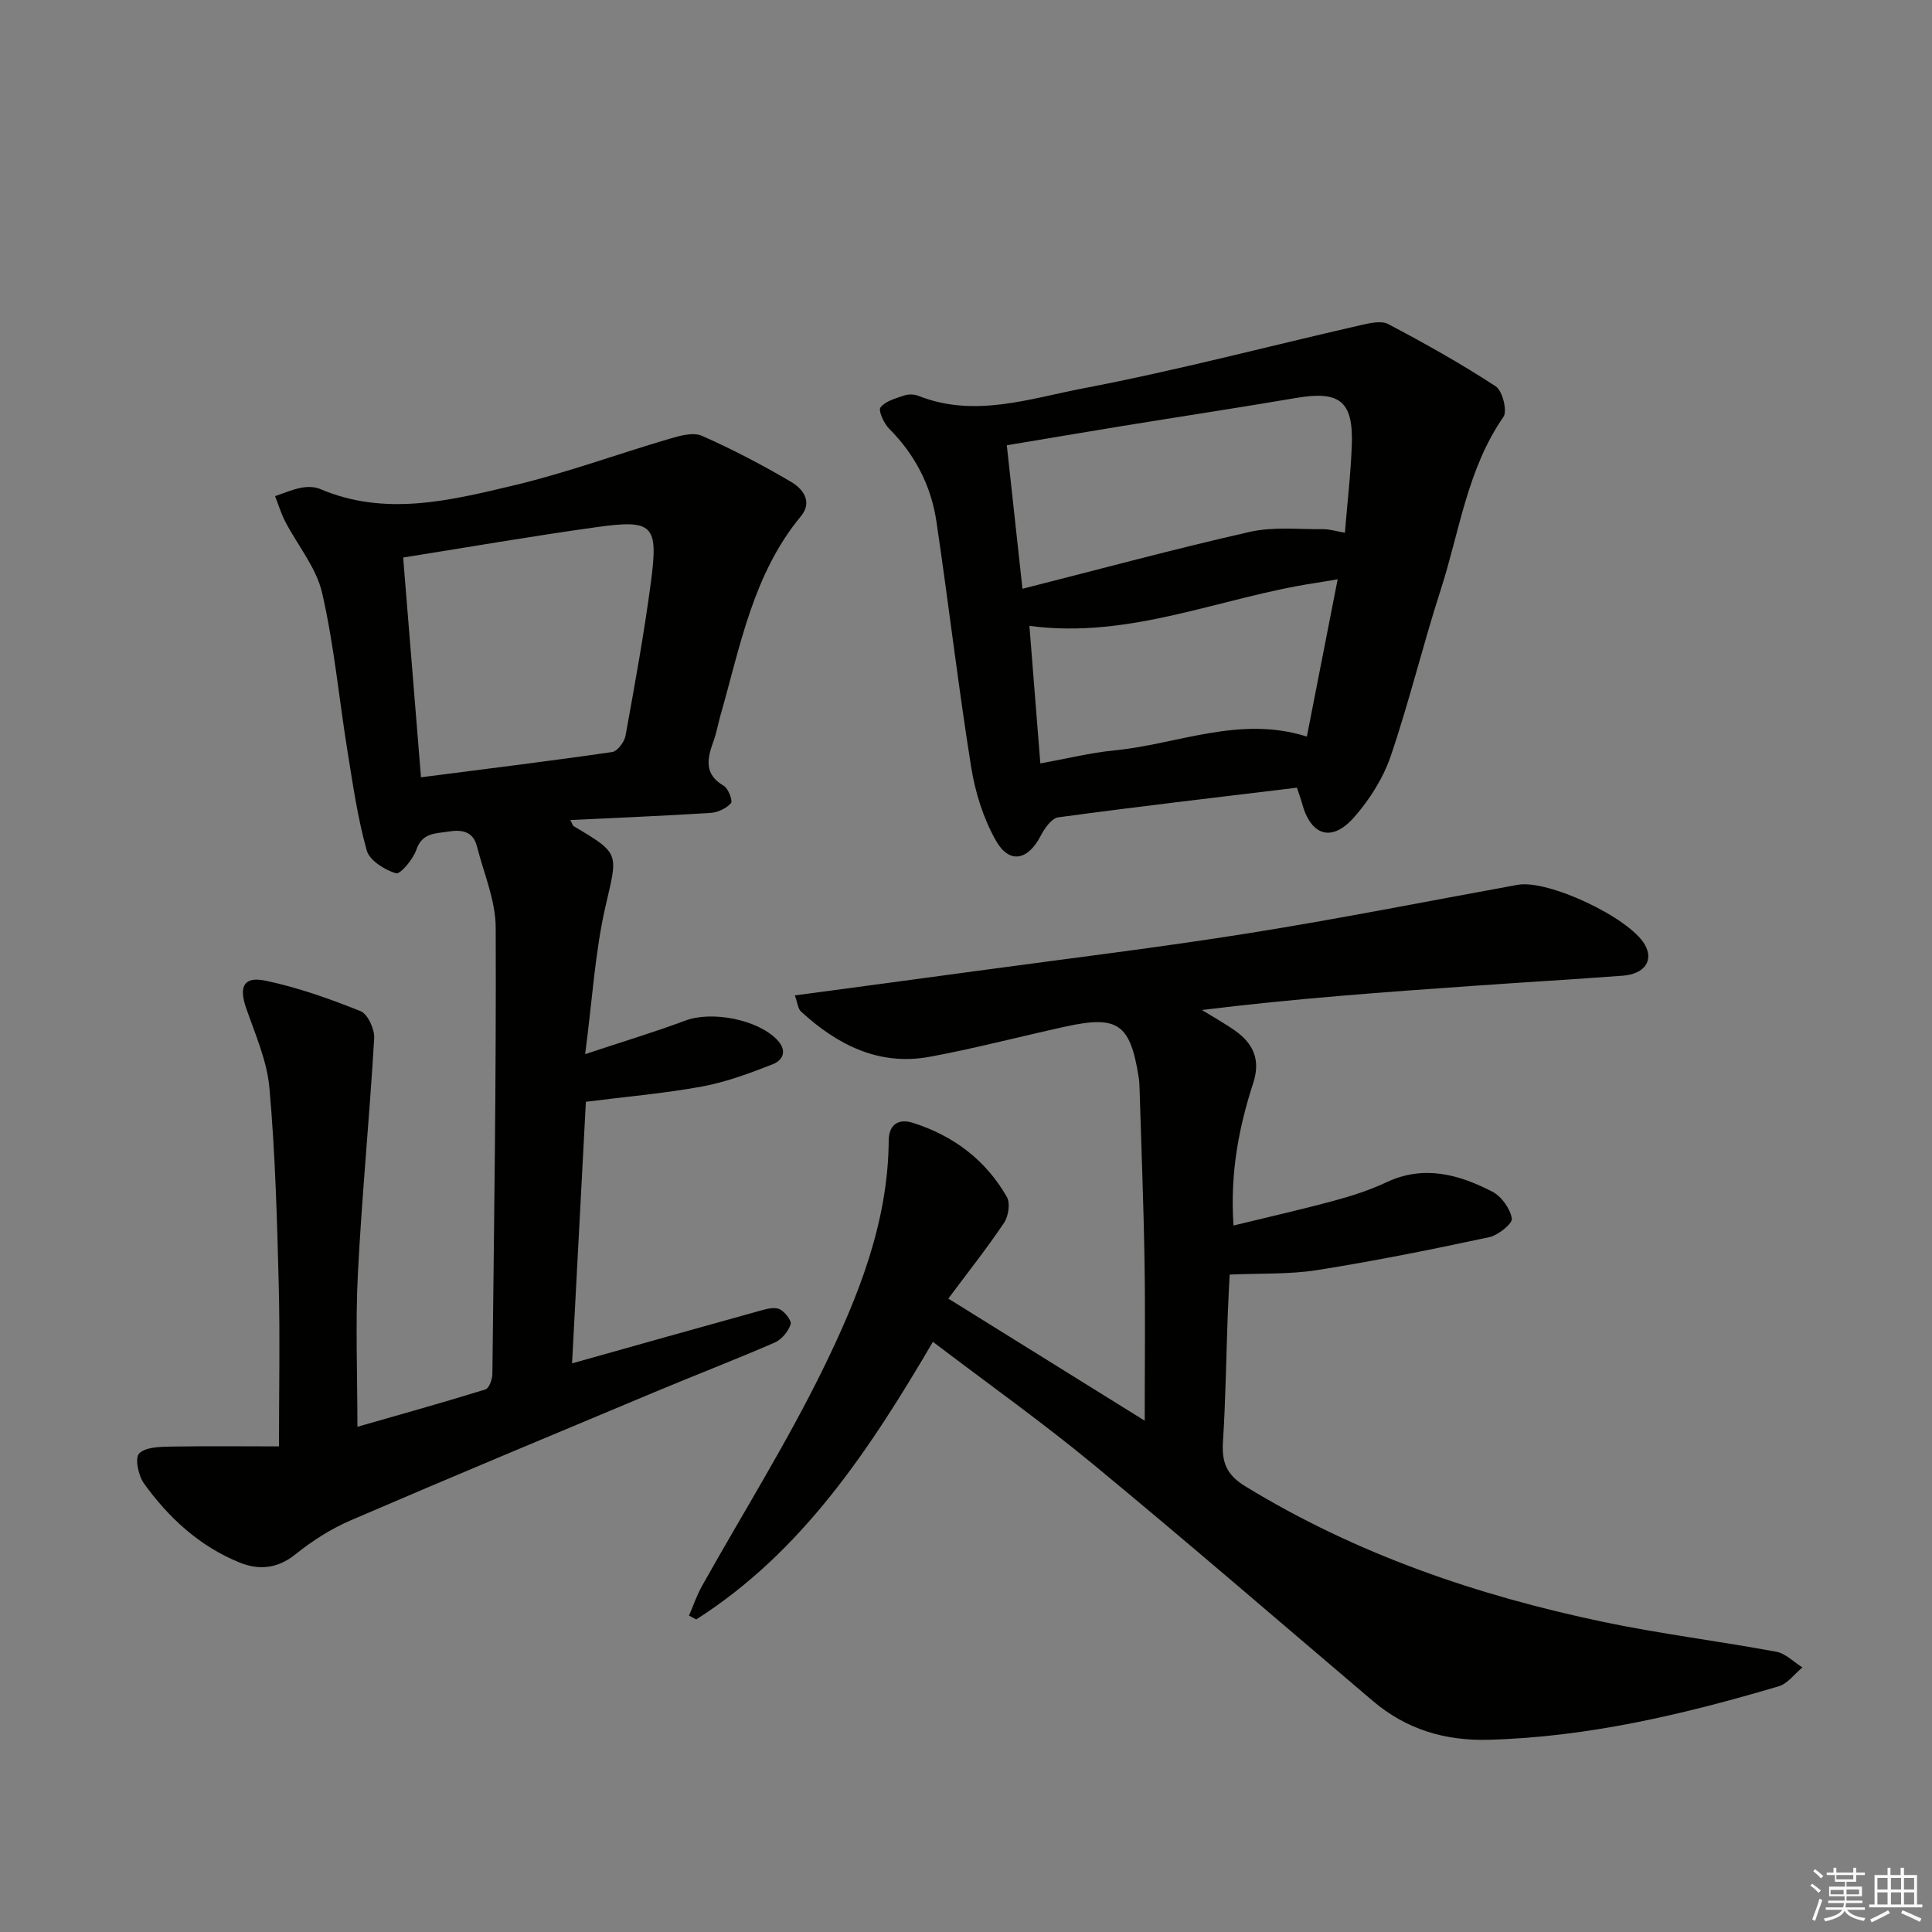 <svg enable-background="new 0 0 400 400" viewBox="0 0 400 400" xmlns="http://www.w3.org/2000/svg"><rect x="0" y="0" width="400" height="400" fill="#808080" stroke="none"/><g fill="#010100"><path d="m164.56 206.09c13.18-1.77 25.66-3.43 38.14-5.13 18.58-2.53 37.21-4.78 55.73-7.73 18.66-2.97 37.2-6.66 55.79-10.04 6.26-1.14 23.04 6.75 26.3 12.35 1.92 3.3.01 6.13-4.58 6.47-10.11.75-20.24 1.35-30.35 2.06-18.84 1.32-37.68 2.68-56.74 5.04 2.29 1.42 4.66 2.73 6.86 4.28 3.78 2.66 5.31 6.05 3.77 10.79-2.98 9.19-4.83 18.6-4.1 29.55 7.25-1.77 14.1-3.31 20.87-5.15 3.67-.99 7.35-2.18 10.77-3.79 7.76-3.66 14.99-1.65 21.93 1.92 1.9.98 3.71 3.5 4.06 5.57.18 1.04-2.83 3.47-4.7 3.87-11.82 2.53-23.68 4.92-35.62 6.81-5.77.91-11.73.64-18.1.93-.12 2.42-.3 5.53-.41 8.65-.32 8.64-.42 17.3-.98 25.93-.27 4.2.67 6.83 4.59 9.23 22.99 14.07 48.03 22.62 74.2 28.11 11.84 2.48 23.89 3.96 35.79 6.17 1.93.36 3.6 2.13 5.39 3.24-1.63 1.34-3.05 3.36-4.91 3.91-19.61 5.8-39.43 10.51-60.04 11.07-9.06.25-17.04-2.14-23.97-8.02-19.29-16.38-38.43-32.93-57.94-49.03-10.48-8.66-21.6-16.55-33.16-25.34-13.29 22.67-27.2 43.57-49 57.48-.5-.26-1-.52-1.5-.79.89-2.05 1.61-4.2 2.7-6.15 8.43-15.06 17.64-29.73 25.19-45.21 7.19-14.74 13.35-30.11 13.46-47.05.02-3.1 1.88-4.61 5-3.62 8.4 2.66 15.09 7.69 19.47 15.36.74 1.3.31 4.01-.61 5.37-3.56 5.29-7.53 10.3-11.52 15.66 14.17 8.81 27.34 17 40.66 25.28 0-11.35.14-22.25-.04-33.14-.19-11.81-.67-23.62-1.02-35.43-.03-.83-.05-1.67-.18-2.49-1.75-11.1-4.29-12.91-15.11-10.55-9.38 2.05-18.68 4.51-28.12 6.26-10.52 1.95-19.15-2.44-26.7-9.37-.61-.56-.68-1.71-1.27-3.33z"/><path d="m57.76 299.46c0-11.68.23-22.79-.06-33.89-.35-13.46-.72-26.94-1.92-40.34-.5-5.62-2.95-11.11-4.83-16.55-1.51-4.36-.52-6.58 3.97-5.65 6.74 1.41 13.33 3.75 19.73 6.32 1.5.6 2.93 3.74 2.82 5.62-.95 16.23-2.54 32.42-3.37 48.64-.53 10.43-.1 20.91-.1 31.79 8.51-2.44 17.54-4.96 26.5-7.73.76-.23 1.43-2.08 1.44-3.19.35-30.81.81-61.61.69-92.42-.02-5.62-2.46-11.25-3.89-16.85-.78-3.07-3.12-3.5-5.85-3.05-2.69.44-5.47.19-6.7 3.79-.68 1.99-3.34 5.13-4.21 4.86-2.35-.72-5.47-2.66-6.05-4.73-1.87-6.66-2.86-13.59-3.97-20.45-1.77-10.97-2.79-22.09-5.27-32.89-1.21-5.23-5.08-9.83-7.64-14.77-.86-1.67-1.41-3.5-2.1-5.25 1.78-.6 3.53-1.37 5.36-1.73 1.26-.24 2.79-.25 3.95.24 13.44 5.75 26.82 2.42 39.97-.7 10.95-2.59 21.58-6.51 32.39-9.69 2.15-.63 4.89-1.41 6.7-.61 6.34 2.79 12.52 6.04 18.49 9.55 2.39 1.41 4.51 4.08 2 7.11-9.92 11.99-12.54 26.89-16.64 41.2-.5 1.75-.8 3.57-1.42 5.28-1.31 3.61-2.11 6.88 2.12 9.34.94.55 1.87 3.13 1.47 3.58-.96 1.07-2.69 1.91-4.16 2.01-9.61.61-19.23 1-29.1 1.48.41.75.48 1.15.71 1.28 9.71 5.74 9.1 5.59 6.58 16.55-2.17 9.45-2.73 19.27-4.22 30.64 8.01-2.66 14.44-4.59 20.71-6.94 5.47-2.05 14.88-.28 18.97 3.9 2.18 2.23 1.41 4.25-.91 5.16-4.74 1.85-9.59 3.66-14.57 4.58-7.77 1.43-15.69 2.1-24.05 3.16-.93 17.59-1.87 35.55-2.86 54.16 13.36-3.75 25.93-7.3 38.53-10.79 1.41-.39 3.12-.93 4.33-.47 1.11.43 2.64 2.41 2.39 3.18-.48 1.48-1.86 3.15-3.29 3.77-8.22 3.57-16.6 6.79-24.87 10.26-20.99 8.79-42 17.54-62.9 26.54-4.08 1.76-7.98 4.24-11.44 7.03-3.76 3.03-7.63 3.33-11.65 1.69-8.24-3.36-14.61-9.23-19.73-16.34-1.16-1.61-1.92-5.24-1.02-6.19 1.28-1.35 4.26-1.4 6.53-1.45 7.69-.13 15.38-.04 22.44-.04zm25.71-184.03c1.25 15.39 2.46 30.34 3.69 45.5 13.64-1.76 26.63-3.35 39.58-5.23 1.09-.16 2.53-2.08 2.77-3.38 1.92-10.61 3.86-21.23 5.27-31.91 1.55-11.78.41-12.9-11.28-11.27-13.25 1.84-26.44 4.13-40.03 6.29z"/><path d="m268.52 163.08c-16.82 2.04-33.14 3.93-49.42 6.14-1.39.19-2.85 2.3-3.65 3.85-2.61 5.04-6.46 5.89-9.24 1-2.62-4.61-4.31-10.04-5.15-15.3-2.69-16.88-4.67-33.87-7.18-50.78-1.1-7.4-4.41-13.84-9.78-19.22-1.1-1.1-2.31-3.77-1.8-4.42 1.02-1.31 3.14-1.87 4.9-2.47.89-.3 2.09-.27 2.96.08 11.63 4.61 23.04.55 34.21-1.58 19.2-3.66 38.14-8.67 57.21-13.03 1.9-.43 4.34-1.04 5.84-.25 7.58 3.99 15.08 8.2 22.24 12.88 1.41.92 2.46 5.1 1.61 6.33-7.53 10.86-9.1 23.8-13.01 35.88-3.67 11.35-6.46 22.99-10.3 34.28-1.55 4.57-4.34 9-7.53 12.65-4.68 5.37-9.06 3.96-10.88-2.88-.25-.92-.6-1.84-1.03-3.16zm-56.83-41.18c16.2-4.11 31.56-8.27 47.06-11.78 4.85-1.1 10.1-.51 15.17-.56 1.4-.01 2.8.44 4.53.74.51-6.35 1.22-12.28 1.43-18.24.31-9.02-2.54-11.19-11.45-9.68-11.94 2.03-23.92 3.85-35.87 5.79-7.98 1.3-15.94 2.66-24.11 4.02 1.09 9.97 2.11 19.34 3.24 29.71zm3.7 36.16c5.59-1.01 10.42-2.22 15.33-2.7 13.14-1.28 25.92-7.28 39.85-2.86 2.11-10.79 4.19-21.4 6.38-32.57-2.01.34-3.27.57-4.54.76-19.62 2.94-38.35 11.69-59.28 8.89.76 9.49 1.49 18.68 2.26 28.48z"/></g><path d="m374.8 390.4.4-.4c.7.5 1.3 1 1.8 1.4l-.5.5c-.5-.6-1.1-1.1-1.7-1.5zm1 7.3-.6-.3c.5-1.4 1.1-2.8 1.5-4.3.2.1.4.2.6.3-.5 1.3-1 2.8-1.5 4.3zm-.4-10.3.4-.4c.4.3 1 .8 1.7 1.4l-.5.5c-.4-.5-1-1-1.6-1.5zm2.5.3h1.7v-1h.6v1h3.5v-1h.6v1h1.8v.5h-1.8v1.4h-2v1h3.2v2h-3.2v.9h3.3v.5h-3.4c0 .3-.1.6-.1.9h4v.5h-3.7c.7.9 1.9 1.5 3.8 1.7-.1.2-.2.4-.3.6-2.1-.4-3.5-1.1-4-2.1-.4 1-1.8 1.7-4 2.2-.1-.2-.2-.4-.3-.6 2.1-.4 3.4-1 3.8-1.8h-3.4v-.5h3.6c.1-.3.1-.6.2-.9h-3.3v-.5h3.4c0-.3 0-.6 0-.9h-3.2v-2h3.3v-1h-2.1v-1.4h-1.7v-.5zm1.1 3.5v1h2.7c0-.3 0-.4 0-.4 0-.1 0-.2 0-.2 0-.1 0-.2 0-.3h-2.7zm1.2-3v.9h3.5v-.9zm4.7 3h-2.6v.6.4h2.6z" fill="#fafafb"/><path d="m393.6 386.7h.6v1.5h2.7v6.1h1.1v.6h-11v-.6h1.1v-6.1h2.7v-1.5h.6v1.5h2.1v-1.5zm-2.7 8.8.4.6c-1.2.6-2.5 1.3-3.8 1.9-.1-.2-.2-.4-.3-.6 1.2-.6 2.5-1.2 3.7-1.9zm-2.2-6.7v2.4h2.1v-2.4zm0 3v2.5h2.1v-2.5zm2.8-3v2.4h2.1v-2.4zm0 3v2.5h2.1v-2.5zm6 6.1c-1.4-.7-2.7-1.3-3.9-1.8l.3-.6c1.5.6 2.7 1.2 3.9 1.7zm-1.2-9.1h-2.1v2.4h2.1zm-2.1 3v2.5h2.1v-2.5z" fill="#fafafb"/></svg>